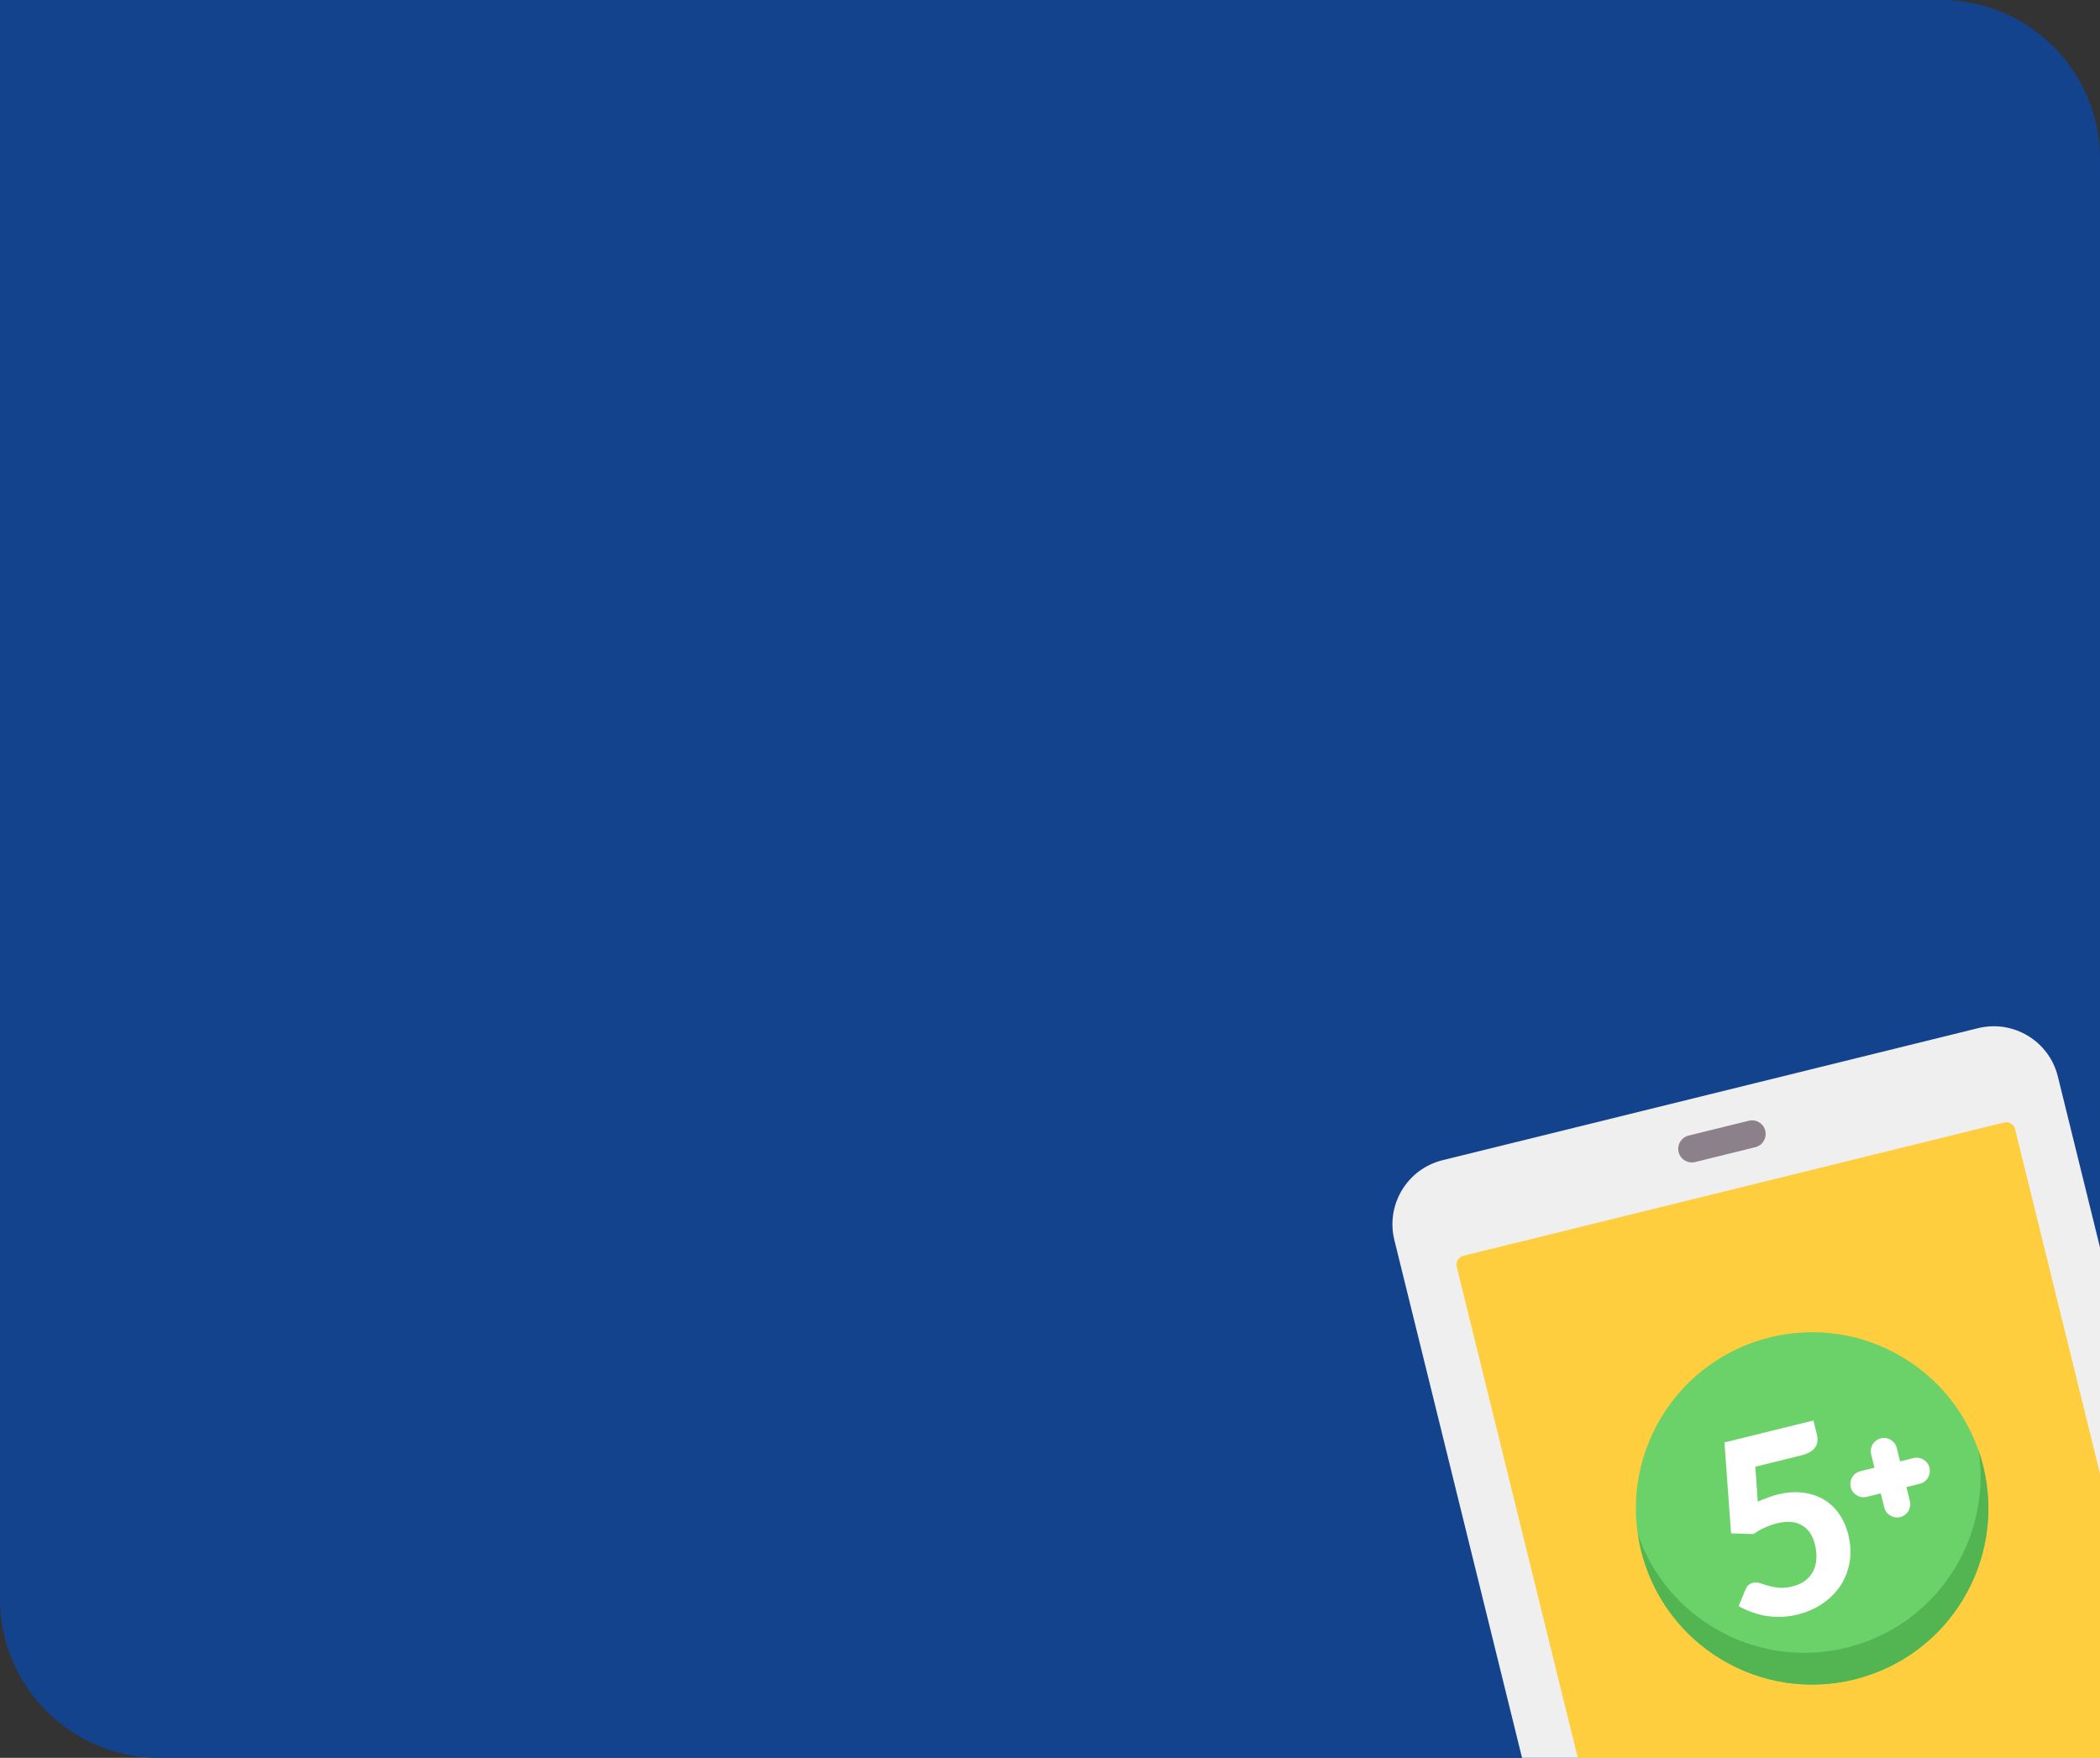 <?xml version="1.0" encoding="UTF-8"?> <svg xmlns="http://www.w3.org/2000/svg" width="264" height="221" viewBox="0 0 264 221" fill="none"><rect x="0" y="0" width="264" height="221" fill="#333333" stroke="none"/> <g clip-path="url(#clip0)"> <path d="M0 0H244C255.046 0 264 8.954 264 20V221H20C8.954 221 0 212.046 0 201V0Z" fill="#13438C"></path> <g clip-path="url(#clip1)"> <path d="M275.785 239.287L208.488 255.88C204.038 256.977 199.542 254.259 198.445 249.81L175.291 155.902C174.194 151.453 176.912 146.956 181.361 145.86L248.659 129.267C253.108 128.17 257.604 130.887 258.701 135.337L281.855 229.245C282.952 233.694 280.234 238.19 275.785 239.287Z" fill="#EFEFEF"></path> <path d="M272.165 223.142L204.188 239.902C203.577 240.053 202.959 239.679 202.808 239.068L183.131 159.261C182.981 158.65 183.354 158.032 183.965 157.882L251.942 141.121C252.553 140.971 253.171 141.344 253.322 141.955L272.999 221.762C273.149 222.373 272.776 222.991 272.165 223.142Z" fill="#FECE3F"></path> <path d="M246.761 201.099C253.088 190.63 249.731 177.014 239.262 170.686C228.794 164.359 215.178 167.716 208.85 178.185C202.522 188.653 205.88 202.269 216.348 208.597C226.817 214.925 240.433 211.567 246.761 201.099Z" fill="#6BD169"></path> <path d="M232.135 207.154C220.93 209.917 209.615 203.616 205.91 192.922C206.011 193.594 206.143 194.268 206.309 194.941C209.238 206.82 221.241 214.075 233.12 211.146C244.999 208.218 252.254 196.214 249.325 184.335C249.159 183.662 248.962 183.004 248.74 182.362C250.43 193.553 243.341 204.391 232.135 207.154Z" fill="#52B551"></path> <path d="M220.667 144.229C221.586 144.003 222.147 143.074 221.92 142.156C221.694 141.237 220.765 140.676 219.846 140.902L212.28 142.768C211.361 142.994 210.8 143.923 211.027 144.841C211.253 145.76 212.182 146.321 213.101 146.095L220.667 144.229Z" fill="#8C808A"></path> <path d="M238.885 190.734C237.995 190.953 237.095 190.41 236.876 189.519L235.229 182.84C235.009 181.95 235.553 181.051 236.443 180.831C237.333 180.612 238.233 181.155 238.452 182.046L240.099 188.725C240.318 189.615 239.775 190.514 238.885 190.734Z" fill="white"></path> <path d="M241.351 186.541L234.672 188.187C233.782 188.407 232.883 187.863 232.663 186.973C232.444 186.083 232.987 185.184 233.877 184.964L240.557 183.317C241.447 183.098 242.346 183.641 242.566 184.532C242.785 185.422 242.241 186.321 241.351 186.541Z" fill="white"></path> <path d="M228.413 180.371C228.486 180.668 228.507 180.951 228.475 181.219C228.451 181.475 228.36 181.72 228.2 181.955C228.049 182.177 227.827 182.379 227.534 182.559C227.25 182.727 226.882 182.867 226.432 182.978L220.67 184.398L220.971 188.79C221.411 188.595 221.842 188.423 222.262 188.276C222.679 188.119 223.088 187.991 223.487 187.893C224.655 187.605 225.729 187.53 226.708 187.669C227.695 187.795 228.567 188.091 229.323 188.556C230.089 189.019 230.728 189.628 231.24 190.382C231.751 191.136 232.125 191.989 232.36 192.941C232.653 194.129 232.71 195.267 232.533 196.354C232.353 197.43 231.976 198.414 231.403 199.305C230.837 200.184 230.085 200.945 229.146 201.589C228.218 202.231 227.144 202.702 225.925 203.003C225.219 203.177 224.524 203.267 223.84 203.272C223.16 203.288 222.507 203.242 221.884 203.136C221.267 203.016 220.678 202.851 220.116 202.642C219.554 202.433 219.039 202.196 218.571 201.931L219.438 199.827C219.621 199.38 219.933 199.102 220.373 198.993C220.65 198.925 220.941 198.94 221.248 199.038C221.555 199.137 221.903 199.246 222.291 199.368C222.677 199.479 223.116 199.561 223.607 199.614C224.098 199.667 224.666 199.614 225.311 199.455C225.977 199.29 226.529 199.04 226.968 198.704C227.404 198.357 227.734 197.955 227.958 197.498C228.19 197.028 228.318 196.513 228.343 195.953C228.376 195.38 228.317 194.791 228.168 194.187C227.883 193.029 227.33 192.22 226.511 191.759C225.698 191.286 224.662 191.205 223.403 191.515C222.368 191.77 221.376 192.221 220.428 192.868L217.619 192.778L216.788 181.346L227.973 178.588L228.413 180.371Z" fill="white"></path> </g> </g> <defs> <clipPath id="clip0"> <path d="M0 0H244C255.046 0 264 8.954 264 20V221H20C8.954 221 0 212.046 0 201V0Z" fill="white"></path> </clipPath> <clipPath id="clip1"> <rect width="113.315" height="113.315" fill="white" transform="translate(160 151.126) rotate(-13.851)"></rect> </clipPath> </defs> </svg> 